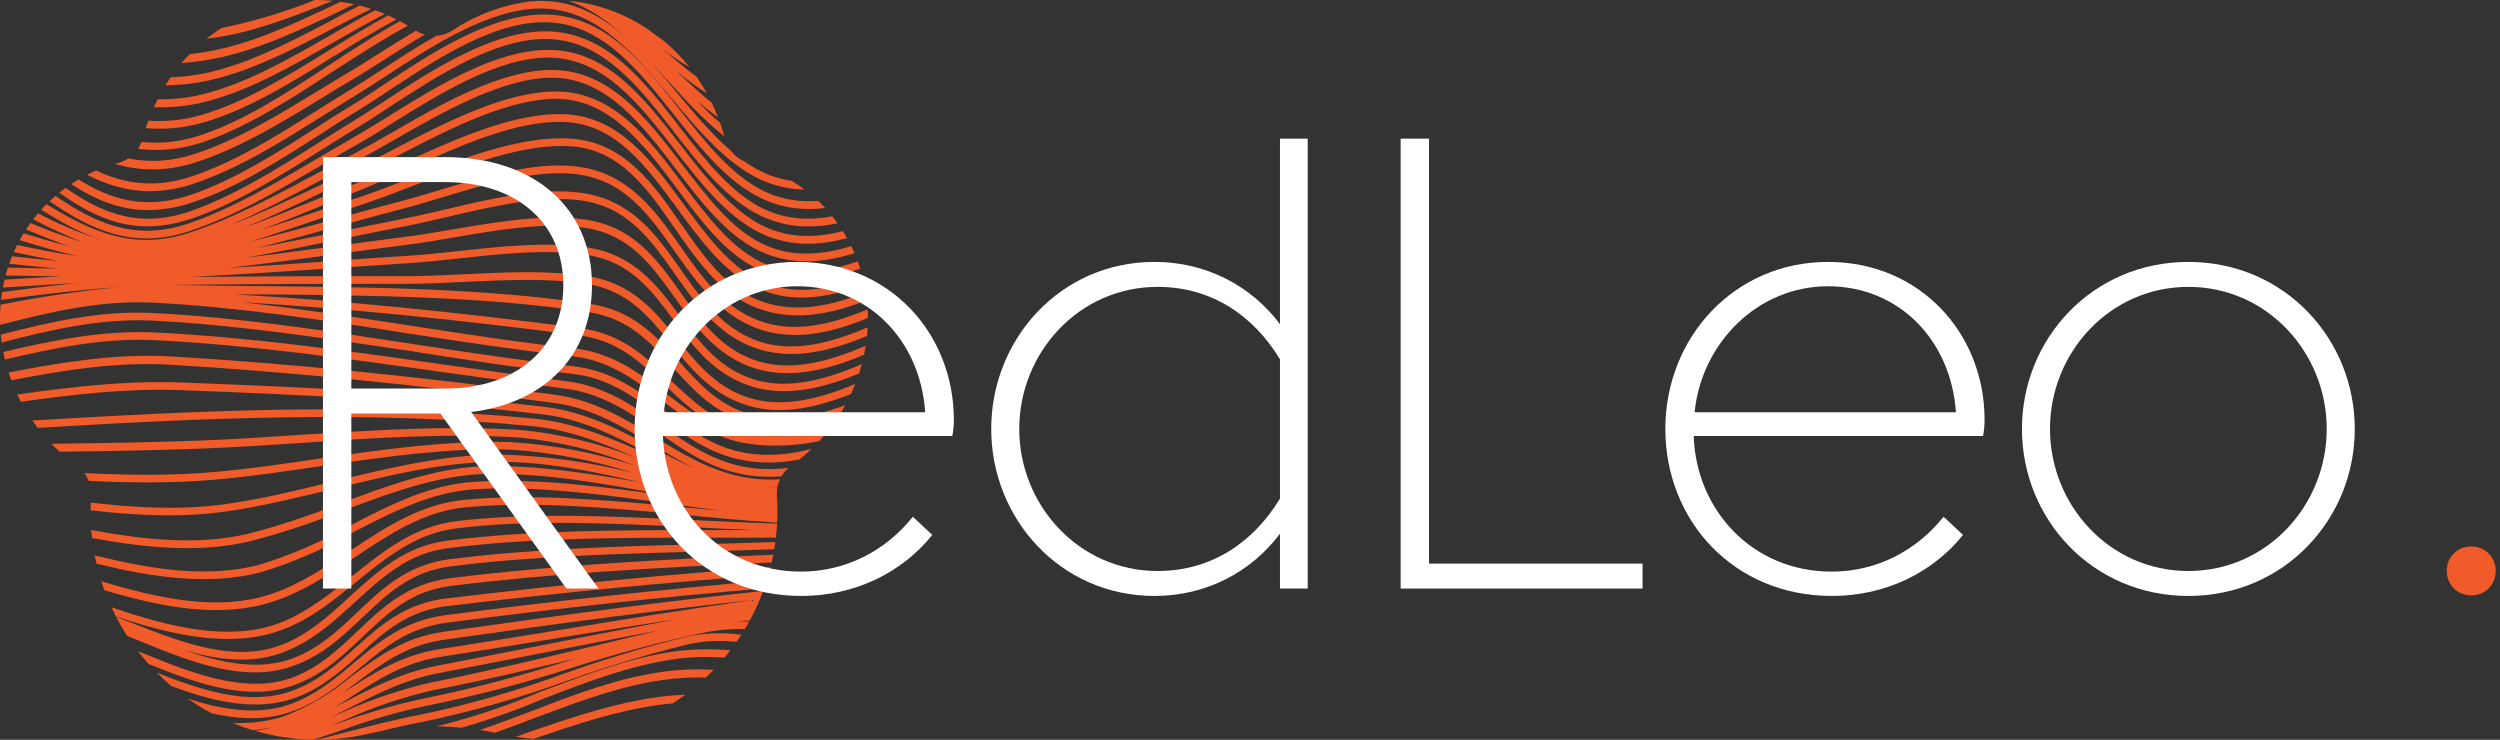 <svg width="392" height="116" viewBox="0 0 392 116" fill="none" xmlns="http://www.w3.org/2000/svg">
<rect x="0" y="0" width="392" height="116" fill="#333333" stroke="none"/>
<path d="M105.479 110.294C104.802 110.352 104.13 110.425 103.464 110.515C96.761 111.396 90.097 113.653 83.662 115.849C82.73 115.78 81.801 115.674 80.878 115.533C81.675 115.255 82.47 114.967 83.261 114.67L83.299 114.657C89.795 112.449 96.508 110.168 103.336 109.274C104.688 109.097 106.06 108.986 107.449 108.935C106.808 109.41 106.151 109.863 105.479 110.294Z" fill="#F15A29"/>
<path d="M110.674 106.238C108.396 106.184 106.171 106.297 104.013 106.615C97.436 107.503 90.979 109.916 84.686 112.267L84.002 112.522L83.978 112.532C81.883 113.329 79.763 114.136 77.622 114.898C76.821 114.734 76.016 114.589 75.208 114.464C77.904 113.554 80.582 112.545 83.228 111.549L83.529 111.435C90.089 108.878 96.878 106.321 103.809 105.349C106.428 104.969 109.136 104.879 111.909 105.017C111.507 105.434 111.095 105.842 110.674 106.238Z" fill="#F15A29"/>
<path d="M113.621 103.106C110.901 102.933 108.244 102.997 105.676 103.367C98.63 104.39 91.61 107.075 84.897 109.684C80.818 111.413 76.639 112.891 72.384 114.109C71.086 113.983 69.783 113.908 68.478 113.883C73.936 112.538 79.281 110.762 84.463 108.571C84.932 108.395 85.403 108.218 85.875 108.04C92.249 105.64 98.819 103.166 105.509 102.178C108.427 101.755 111.447 101.715 114.536 101.962C114.239 102.35 113.934 102.731 113.621 103.106Z" fill="#F15A29"/>
<path d="M115.498 100.646C113.016 100.388 110.509 100.451 107.977 101.014C101.46 102.603 95.032 104.536 88.721 106.807C81.379 109.464 73.859 111.6 66.216 113.2C63.863 113.638 61.471 114.188 59.09 114.777C58.604 114.871 58.12 114.972 57.637 115.079C55.066 115.672 52.437 115.981 49.799 116C49.753 116 49.708 116 49.663 115.999C51.005 115.659 52.341 115.312 53.672 114.964C57.713 113.903 61.907 112.804 65.999 112.049C73.588 110.455 81.053 108.318 88.337 105.656C94.688 103.378 101.154 101.436 107.709 99.838C110.589 99.195 113.435 99.174 116.246 99.526C116.004 99.904 115.754 100.277 115.498 100.646Z" fill="#F15A29"/>
<path fill-rule="evenodd" clip-rule="evenodd" d="M116.802 98.632C114.774 98.595 112.795 98.736 110.88 99.096C103.669 100.617 96.542 102.508 89.526 104.761C82.135 107.136 74.618 109.1 67.009 110.643C62.365 111.614 57.801 112.931 53.353 114.581C52.453 114.889 51.55 115.186 50.642 115.485C50.132 115.652 49.62 115.82 49.107 115.991C46.007 115.923 42.935 115.45 39.967 114.591C41.009 114.445 42.037 114.235 43.047 113.954C41.921 114.215 40.776 114.389 39.615 114.487C38.542 114.164 37.483 113.79 36.441 113.366C39.229 113.451 41.918 113.15 44.466 112.33C48.302 110.871 51.864 108.774 55.002 106.129L55.035 106.104C59.091 103.081 63.292 99.951 69.464 99.071C89.77 96.179 105.346 94.183 119.678 92.644C119.084 94.246 118.378 95.799 117.566 97.294C116.868 97.326 116.173 97.38 115.483 97.46C116.141 97.444 116.803 97.448 117.47 97.471C117.254 97.862 117.032 98.249 116.802 98.632ZM67.904 108.226C75.563 106.743 83.261 104.94 90.805 103.111L89.181 103.572C81.833 105.948 74.359 107.912 66.792 109.453C62.086 110.439 57.462 111.777 52.956 113.456L51.946 113.801L53.967 112.931C58.445 110.905 63.114 109.329 67.904 108.226ZM81.713 103.035C88.81 101.641 96.06 100.221 103.323 98.841L96.022 100.592C94.993 100.836 93.96 101.082 92.924 101.329C84.626 103.303 76.121 105.326 67.687 106.986C62.817 108.104 58.071 109.706 53.519 111.768L51.959 112.42L54.516 111.141L54.799 110.997C59.069 108.818 63.427 106.593 68.582 105.592L81.713 103.035ZM106.221 97.058C100.071 97.993 94.052 98.976 88.093 99.948L87.519 100.042C81.33 101.053 75.282 102.037 69.157 102.983C63.48 103.853 59.375 106.474 55.092 109.249C54.724 109.483 54.359 109.717 53.991 109.949C53.514 110.251 53.033 110.551 52.535 110.847L54.043 110.08C58.416 107.817 62.994 105.464 68.377 104.416L81.509 101.858C89.581 100.254 97.907 98.624 106.221 97.058ZM117.981 94.083C104.163 95.59 89.065 97.531 69.643 100.311C63.761 101.142 59.861 104.057 55.744 107.139C55.528 107.298 55.312 107.461 55.093 107.625C54.472 108.092 53.84 108.567 53.187 108.993L54.376 108.239C58.621 105.515 63.007 102.702 68.953 101.781C74.898 100.861 81.177 99.851 87.301 98.853C97.349 97.183 107.728 95.538 117.981 94.083Z" fill="#F15A29"/>
<path d="M119.815 92.265C103.768 93.601 87.034 95.431 69.988 97.651C63.953 98.457 60.194 101.577 56.281 104.85L56.093 105.006C53.069 107.517 49.914 110.136 45.617 111.614C43.658 112.285 41.601 112.622 39.531 112.612C37.421 112.612 35.283 112.313 33.167 111.836C31.877 111.151 30.631 110.389 29.437 109.554C34.683 111.229 40.25 112.217 45.221 110.515C49.402 109.083 52.496 106.474 55.45 103.968C59.363 100.682 63.403 97.293 69.796 96.462C87.055 94.207 104.007 92.395 120.232 91.027C120.113 91.406 119.986 91.782 119.854 92.157C119.841 92.193 119.828 92.229 119.815 92.265Z" fill="#F15A29"/>
<path d="M120.491 90.172C105.184 91.236 88.278 92.872 70.154 95.03C63.959 95.758 60.354 99.014 56.534 102.463L56.524 102.472C53.557 105.157 50.476 107.932 46.065 109.505C44.106 110.172 42.047 110.496 39.978 110.464C35.587 110.464 31.068 109.142 26.868 107.577C26.071 106.904 25.302 106.195 24.566 105.453C31.217 108.119 39 110.772 45.655 108.367C49.834 106.889 52.807 104.205 55.686 101.606L55.718 101.577L55.965 101.356C59.72 97.999 63.532 94.591 70.014 93.828C88.314 91.639 105.384 89.992 120.824 88.939C120.721 89.352 120.61 89.763 120.491 90.172Z" fill="#F15A29"/>
<path d="M121.002 88.2C103.66 88.967 86.758 89.88 70.679 91.872C64.43 92.662 60.776 96.136 56.901 99.82L56.869 99.851C53.864 102.715 50.77 105.656 46.384 107.331C44.362 108.095 42.217 108.481 40.055 108.469C34.338 108.469 28.427 106.193 23.3 104.111C22.714 103.456 22.153 102.781 21.619 102.087L22.844 102.587C29.864 105.438 38.584 108.98 45.949 106.206C50.11 104.623 53.112 101.766 56.023 98.996L56.038 98.981C59.874 95.311 63.876 91.514 70.525 90.67C86.738 88.63 103.772 87.716 121.259 86.977C121.18 87.386 121.094 87.793 121.002 88.2Z" fill="#F15A29"/>
<path d="M121.412 86.119C117.46 86.262 113.431 86.379 109.55 86.489C96.635 86.847 83.273 87.218 70.692 88.803C64.43 89.582 60.761 93.082 56.889 96.775L56.882 96.782L56.82 96.841C53.834 99.674 50.752 102.599 46.397 104.262C44.373 105.041 42.223 105.44 40.055 105.438C33.994 105.438 27.716 102.881 22.384 100.707L20.798 100.055L19.936 99.709C19.313 98.746 18.735 97.753 18.207 96.734L21.527 98.009L21.591 98.034C28.774 100.816 36.893 103.959 44.249 101.078C48.43 99.442 51.691 96.449 54.836 93.547L55.046 93.356C59.201 89.578 63.513 85.656 70.039 84.788C83.133 83.113 97.454 83.113 111.327 83.113H118.398C115.278 82.998 112.107 82.844 108.796 82.678L107.842 82.632C95.593 82.044 82.929 81.436 71.638 82.844C65.308 83.599 60.731 87.294 55.897 91.22L55.693 91.385C52.152 94.262 48.524 97.209 44.095 98.802C36.375 101.644 27.352 99.739 18.17 96.662C17.922 96.182 17.686 95.697 17.461 95.207C26.814 98.429 36.005 100.563 43.686 97.741C47.883 96.187 51.466 93.333 54.977 90.536L55.194 90.363L55.364 90.227C60.08 86.432 64.965 82.503 71.561 81.719C83.189 80.326 96.072 80.94 108.568 81.536L108.954 81.555C113.428 81.772 117.687 81.979 121.851 82.093C121.813 82.831 121.751 83.568 121.667 84.302H111.327C97.492 84.302 83.197 84.302 70.193 85.964C64.046 86.769 60.099 90.366 55.873 94.217L55.62 94.448C52.395 97.405 49.066 100.458 44.684 102.178C39.454 104.262 33.93 103.457 28.624 101.845C34.314 103.866 40.502 105.272 45.949 103.214C50.11 101.631 53.112 98.774 56.022 96.004L56.038 95.989C59.874 92.319 63.876 88.522 70.525 87.678C83.133 86.092 96.559 85.67 109.499 85.351L110.355 85.327C114.068 85.223 117.865 85.117 121.584 84.978C121.533 85.359 121.476 85.74 121.412 86.119Z" fill="#F15A29"/>
<path d="M121.894 76.418C121.373 76.436 120.852 76.439 120.329 76.426C120.849 76.45 121.369 76.457 121.888 76.451C121.808 76.888 121.782 77.334 121.813 77.781C121.909 79.169 121.924 80.559 121.858 81.944C117.066 81.67 112.171 81.213 106.993 80.696L106.67 80.667C95.263 79.615 83.531 78.532 72.929 79.558C66.461 80.171 60.974 83.825 55.666 87.359L55.499 87.47C51.473 90.141 47.319 92.898 42.702 94.365C34.603 96.984 25.512 95.265 16.366 92.546C16.318 92.416 16.271 92.286 16.225 92.155C16.107 91.819 15.994 91.482 15.886 91.143C25.134 93.941 34.286 95.807 42.216 93.24C46.693 91.82 50.779 89.103 54.751 86.464L54.849 86.399C60.283 82.781 65.909 79.034 72.75 78.382C83.553 77.335 95.465 78.443 106.997 79.516L107.044 79.52L112.977 80.07L105.676 79.085L105.428 79.051C95.007 77.604 84.256 76.111 74.374 76.72C67.559 77.154 61.229 80.428 55.117 83.599C50.635 86.166 45.879 88.221 40.937 89.724C32.722 91.859 23.914 90.528 15.128 88.388C15.027 87.954 14.934 87.518 14.85 87.081C23.674 89.269 32.511 90.686 40.643 88.56C45.49 87.081 50.159 85.074 54.568 82.576C60.782 79.341 67.226 76.004 74.284 75.556C84.168 74.917 94.82 76.349 105.164 77.794L104.333 77.628C94.948 75.876 85.243 74.086 76.088 74.316C68.535 74.52 60.882 77.397 53.481 80.178L53.43 80.198C48.761 82.066 43.978 83.634 39.109 84.89C31.205 86.748 22.81 85.907 14.431 84.362C14.383 83.944 14.343 83.524 14.31 83.104C22.689 84.656 31.075 85.526 38.84 83.714C43.652 82.469 48.38 80.918 52.995 79.072C60.513 76.247 68.339 73.319 76.011 73.101C84.002 72.897 92.326 74.214 100.523 75.658C93.209 73.958 85.716 72.411 78.338 72.411H78.018C69.607 72.411 61.059 74.519 52.827 76.549L52.445 76.643C51.493 76.864 50.536 77.09 49.575 77.317C44.968 78.405 40.264 79.516 35.631 80.172C28.586 81.206 21.362 80.835 14.201 80.022C14.204 79.62 14.214 79.217 14.23 78.814C21.358 79.633 28.519 80.018 35.452 79.034C41.001 78.254 46.666 76.873 52.151 75.531C60.603 73.459 69.349 71.324 78.044 71.26C85.218 71.428 92.351 72.401 99.308 74.162C93.013 72.149 86.494 70.916 79.898 70.493C70.416 70.191 60.575 71.608 51.045 72.981L50.565 73.05C44.965 73.881 39.172 74.738 33.559 75.224C27.06 75.784 20.463 75.71 13.922 75.411C13.881 75.305 13.835 75.201 13.787 75.099C13.632 74.772 13.446 74.463 13.231 74.176C19.965 74.502 26.763 74.602 33.495 74.022C38.908 73.55 44.513 72.729 49.949 71.932L50.438 71.861C60.117 70.467 70.193 69.048 79.936 69.303C86.576 69.714 93.138 70.946 99.474 72.973C93.794 70.721 87.83 69.262 81.752 68.638C70.589 67.884 58.877 68.638 47.548 69.431L46.344 69.51C41.453 69.832 36.432 70.162 31.564 70.339C24.186 70.618 16.683 70.741 9.345 70.831C9.04 70.55 8.74 70.263 8.447 69.968C8.318 69.84 8.192 69.711 8.066 69.58C15.826 69.49 23.745 69.368 31.552 69.073C36.794 68.882 42.241 68.511 47.497 68.153C48.117 68.115 48.739 68.077 49.361 68.039C60.122 67.379 71.205 66.699 81.854 67.437C88.019 68.066 94.068 69.537 99.832 71.81C94.718 69.559 89.411 67.398 83.606 66.836C57.839 64.293 31.531 65.565 5.918 67.09C5.625 66.71 5.343 66.324 5.073 65.934C30.977 64.389 57.598 63.065 83.721 65.634C90.396 66.286 96.329 68.92 102.057 71.477L104.09 72.372L101.664 71.104C96.605 68.46 91.399 65.74 85.332 65.007C66.152 62.706 45.758 61.823 28.15 61.171C19.849 60.869 11.466 61.849 3.284 62.999C3.084 62.622 2.892 62.241 2.71 61.857C11.056 60.681 19.641 59.662 28.15 59.969C45.783 60.621 66.216 61.504 85.434 63.805C91.828 64.572 97.173 67.398 102.364 70.198L102.721 70.385C104.781 71.465 106.888 72.568 109.051 73.523C107.229 72.636 105.496 71.616 103.795 70.614C103.264 70.302 102.737 69.991 102.21 69.687C97.607 66.874 92.838 63.971 86.867 63.179C65.001 60.276 44.799 58.256 26.77 57.195C18.358 56.693 9.956 58.04 1.768 59.631C1.616 59.225 1.474 58.817 1.342 58.407C9.687 56.8 18.264 55.382 26.872 55.89C44.888 56.952 65.129 58.972 86.969 61.887C92.996 62.683 97.767 65.556 102.363 68.322L102.76 68.562C106.878 71.119 111.136 73.677 116.173 74.725C118.226 75.149 120.268 75.269 122.3 75.156C122.112 75.559 121.976 75.984 121.894 76.418Z" fill="#F15A29"/>
<path d="M122.544 74.69C121.914 74.738 121.282 74.763 120.649 74.763C119.363 74.765 118.079 74.653 116.813 74.431C111.366 73.498 107.172 70.595 103.106 67.718C98.848 64.739 94.449 61.67 88.618 60.941C82.072 60.097 75.384 59.202 68.927 58.281L68.659 58.244C54.025 56.184 38.916 54.057 24.174 53.333C16.265 52.943 8.409 54.582 0.77 56.374C0.675 55.981 0.589 55.587 0.512 55.193C8.217 53.379 16.173 51.729 24.314 52.131C39.121 52.86 54.35 54.983 69.068 57.092C75.461 58 82.199 58.946 88.695 59.752C94.833 60.506 99.359 63.665 103.745 66.733C107.875 69.623 111.775 72.347 116.953 73.242C119.195 73.63 121.431 73.636 123.657 73.359C123.216 73.739 122.84 74.189 122.544 74.69Z" fill="#F15A29"/>
<path d="M125.362 72.049C123.753 72.354 122.131 72.526 120.495 72.526C119.17 72.527 117.848 72.407 116.544 72.168C111.263 71.209 107.325 68.255 103.591 65.404C99.448 62.245 95.523 59.253 89.667 58.601C81.1 57.668 72.367 56.325 63.953 54.983L62.648 54.788C49.858 52.878 36.664 50.907 23.829 50.264C15.704 49.893 7.838 51.745 0.261 53.695C0.204 53.286 0.157 52.877 0.118 52.467C7.759 50.519 15.632 48.659 23.88 49.075C37.267 49.74 50.898 51.824 64.094 53.844C64.734 53.941 65.375 54.039 66.018 54.136C73.856 55.326 81.913 56.549 89.795 57.412C95.984 58.101 100.212 61.325 104.296 64.439L104.32 64.457L104.579 64.652C108.316 67.469 111.812 70.104 116.749 70.991C120.277 71.628 123.778 71.291 127.236 70.394C126.635 70.973 126.01 71.525 125.362 72.049Z" fill="#F15A29"/>
<path fill-rule="evenodd" clip-rule="evenodd" d="M130.598 66.551C125.982 67.692 121.372 68.128 116.851 67.104C111.893 66.004 108.662 62.94 105.252 59.706L105.139 59.598L104.893 59.368C101.138 55.848 97.33 52.28 91.073 51.466C70.858 48.819 52.956 47.068 36.769 46.16H41.346C58.391 46.313 76.023 46.492 92.263 48.934C98.566 49.906 101.929 53.614 105.497 57.578C108.501 60.928 111.609 64.381 116.621 66.043C121.414 67.663 126.433 66.96 131.523 65.209C131.884 64.653 132.223 64.087 132.542 63.514C127.226 65.499 121.981 66.44 117.107 64.815C112.401 63.255 109.524 60.072 106.494 56.683L106.432 56.615C102.909 52.723 99.243 48.673 92.557 47.656C76.205 45.207 58.581 45.035 41.537 44.87L41.41 44.868C36.487 44.83 31.628 44.779 26.872 44.676H26.309C35.068 44.587 43.84 44.51 52.611 44.51H63.927C66.766 44.497 69.669 44.357 72.725 44.203L72.794 44.2C79.268 43.894 85.916 43.58 91.904 44.497C98.449 45.516 101.722 49.59 105.209 53.929L105.254 53.985C108.195 57.655 111.263 61.44 116.378 63.294C121.766 65.278 127.553 64.1 133.427 61.781C133.67 61.262 133.897 60.738 134.107 60.21C128.098 62.708 122.192 64.099 116.826 62.169C112.018 60.43 109.077 56.76 106.239 53.219C102.786 48.884 99.193 44.395 92.173 43.308C86.048 42.362 79.31 42.682 72.801 43.001C72.425 43.019 72.052 43.036 71.681 43.054C69.038 43.178 66.521 43.295 64.042 43.295H52.726C45.114 43.321 37.472 43.364 29.8 43.423C38.086 43.014 46.448 42.452 54.555 41.902L64.119 41.263C66.371 41.116 68.683 40.87 71.106 40.613C71.435 40.578 71.765 40.543 72.098 40.508C78.837 39.779 85.818 39.025 91.943 39.958C98.765 40.968 102.09 45.437 105.616 50.176L105.624 50.188C108.591 54.177 111.66 58.294 116.966 60.289C122.552 62.403 128.594 61.065 134.702 58.565C134.861 58.078 135.007 57.587 135.139 57.094C128.954 59.745 122.865 61.277 117.388 59.215C112.457 57.372 109.496 53.407 106.648 49.592L106.596 49.523C103.08 44.792 99.436 39.907 92.122 38.807C85.844 37.861 78.785 38.616 71.97 39.357C71.515 39.405 71.067 39.452 70.624 39.499C68.33 39.743 66.186 39.97 64.042 40.099L54.478 40.738C48.289 41.224 41.947 41.659 35.618 42.017C41.376 41.389 47.135 40.608 52.768 39.843L53.43 39.754C56.959 39.281 60.488 38.807 64.017 38.36C66.319 38.066 68.735 37.657 71.293 37.209L71.441 37.184C78.325 36.015 85.415 34.812 91.572 35.7C98.686 36.709 102.126 41.52 105.779 46.629L105.791 46.646C108.847 50.929 112.005 55.353 117.478 57.45C123.18 59.627 129.309 58.202 135.489 55.63C135.588 55.158 135.675 54.685 135.75 54.212C129.559 56.871 123.448 58.433 117.912 56.312C112.8 54.366 109.762 50.118 106.823 46.009L106.775 45.942L106.662 45.784C103.054 40.718 99.344 35.51 91.751 34.434C85.435 33.525 78.283 34.737 71.343 35.913L71.088 35.956L70.429 36.069C68.127 36.463 65.942 36.837 63.863 37.094C60.334 37.546 56.805 38.015 53.276 38.501C51.679 38.707 50.071 38.92 48.457 39.135C45.173 39.571 41.859 40.011 38.533 40.406C43.318 39.559 48.027 38.605 52.73 37.652L53.967 37.401C57.227 36.71 60.475 36.058 63.736 35.432C65.674 35.063 67.722 34.584 69.891 34.077L70.385 33.961C77.085 32.389 84.693 30.611 90.945 31.404C98.362 32.363 101.993 37.529 105.829 42.989L106.009 43.242C109.186 47.715 112.443 52.299 118.015 54.42C123.732 56.617 129.841 55.213 135.947 52.671C135.992 52.223 136.025 51.774 136.048 51.325C129.968 53.923 123.948 55.44 118.424 53.32C113.087 51.277 109.892 46.736 106.802 42.343L106.788 42.324C102.965 36.877 99.014 31.263 91.073 30.228C84.591 29.358 76.88 31.174 70.078 32.785C67.751 33.335 65.551 33.846 63.48 34.243C61.524 34.657 59.569 35.043 57.613 35.43C56.308 35.688 55.003 35.946 53.698 36.212C53.179 36.317 52.659 36.423 52.138 36.53C48.248 37.323 44.318 38.124 40.349 38.846C44.837 37.746 49.287 36.519 53.66 35.304L53.679 35.299C56.907 34.405 60.136 33.512 63.365 32.67C64.837 32.309 66.388 31.839 68.018 31.345C68.468 31.208 68.925 31.069 69.387 30.931L69.453 30.911C76.201 28.883 83.844 26.586 90.14 27.287C97.863 28.143 101.725 33.629 105.804 39.434L105.871 39.529C109.263 44.307 112.76 49.23 118.59 51.441C124.279 53.583 130.182 52.283 136.082 49.864C136.08 49.41 136.067 48.956 136.042 48.503C130.191 50.944 124.39 52.311 118.961 50.251C113.427 48.219 110.039 43.402 106.767 38.75L106.736 38.706C102.678 32.951 98.485 27.003 90.242 26.085C83.679 25.357 75.893 27.702 69.021 29.771L68.991 29.78L68.231 30.008C66.385 30.562 64.663 31.079 63.02 31.506C59.785 32.35 56.537 33.245 53.302 34.14C52.825 34.271 52.349 34.403 51.871 34.534C47.732 35.674 43.543 36.828 39.313 37.849C43.379 36.608 47.42 35.24 51.371 33.885L57.061 31.967C59.324 31.237 61.761 30.298 64.338 29.306L64.733 29.154L64.832 29.115C72.978 25.967 82.127 22.43 89.526 22.939C97.198 23.476 101.405 29.409 105.842 35.854C109.166 40.649 112.67 45.61 117.785 47.924C123.752 50.578 129.875 49.45 135.926 47.084C135.88 46.659 135.824 46.235 135.757 45.814C129.835 48.169 123.908 49.334 118.232 46.773C113.373 44.6 110.023 39.779 106.788 35.112L106.771 35.087C102.403 28.804 97.89 22.312 89.526 21.737C81.916 21.205 72.633 24.773 64.497 27.901L64.298 27.977L63.835 28.156C61.296 29.139 58.898 30.067 56.716 30.79L51.026 32.708C50.642 32.838 50.257 32.967 49.872 33.097C46.873 34.11 43.845 35.132 40.796 36.084C44.262 34.792 47.676 33.399 51.026 32.018L56.741 29.703C58.385 29.044 60.143 28.256 62.031 27.408C62.596 27.155 63.173 26.896 63.761 26.635L63.831 26.603C71.895 22.941 81.019 18.797 88.542 19.129C96.495 19.487 101.2 25.893 106.187 32.683C109.703 37.49 113.348 42.452 118.232 44.919C123.763 47.709 129.63 46.81 135.538 44.608C135.455 44.209 135.363 43.812 135.262 43.417C129.565 45.558 123.949 46.453 118.782 43.833C114.164 41.511 110.616 36.683 107.184 32.013L107.159 31.979C102.223 25.241 97.121 18.298 88.593 17.914C80.776 17.556 71.492 21.779 63.29 25.51L63.263 25.522C60.769 26.647 58.404 27.721 56.294 28.565C54.384 29.324 52.479 30.1 50.578 30.892L49.907 31.166C46.045 32.741 42.126 34.338 38.162 35.764C42.497 33.987 46.768 31.954 50.949 29.959L56.383 27.402C58.24 26.545 60.264 25.499 62.413 24.389L62.943 24.115C70.542 20.194 79.941 15.344 87.595 15.497C95.746 15.753 101.008 22.738 106.111 29.512L106.149 29.563C109.806 34.524 113.642 39.639 118.59 42.068C123.858 44.706 129.364 44.049 134.894 42.122C134.773 41.738 134.644 41.356 134.505 40.977C129.23 42.809 124.019 43.435 119.127 40.981C114.434 38.641 110.688 33.654 107.069 28.834C101.789 21.814 96.329 14.564 87.57 14.347H87.122C79.297 14.347 69.873 19.18 62.252 23.144C60.015 24.333 57.649 25.548 55.859 26.366C54.311 27.074 52.744 27.82 51.166 28.571L50.425 28.923L50.119 29.069C45.446 31.286 40.665 33.555 35.822 35.445C40.822 33.245 45.745 30.688 50.565 28.131C52.445 27.082 54.146 26.136 56.013 25.164C57.879 24.192 59.925 23.054 62.099 21.776C69.617 17.467 79.041 12.109 86.713 12.186C95.088 12.288 100.625 19.5 105.97 26.481C109.844 31.596 113.821 36.774 118.935 39.268C123.862 41.673 128.919 41.284 133.995 39.696C133.836 39.324 133.667 38.956 133.488 38.591C128.709 40.056 123.976 40.394 119.46 38.181C114.791 35.908 111.067 31.098 107.38 26.335C107.23 26.141 107.079 25.947 106.929 25.752C101.405 18.541 95.677 11.086 86.726 10.971H86.521C78.491 10.971 69.068 16.38 61.562 20.727C61.007 21.04 60.465 21.349 59.934 21.65C58.365 22.542 56.903 23.373 55.527 24.09C53.719 25.036 51.895 26.008 50.054 27.005L49.812 27.135C43.251 30.649 36.492 34.27 29.595 36.519C20.733 39.408 14.057 36.144 7.289 32.012C7.003 32.3 6.725 32.593 6.455 32.892C9.524 34.776 12.58 36.525 15.828 37.599C12.423 36.511 9.124 35.121 5.969 33.446C5.705 33.757 5.449 34.073 5.202 34.394C7.745 35.729 10.356 36.933 13.024 38.002C10.23 37.114 7.477 36.101 4.773 34.967C4.53 35.303 4.296 35.644 4.071 35.989C6.366 36.937 8.626 37.855 10.914 38.628C8.513 38.033 6.12 37.32 3.699 36.58C3.483 36.933 3.276 37.291 3.079 37.653C6.101 38.584 9.079 39.473 12.078 40.137C8.908 39.684 5.776 39.06 2.683 38.412C2.498 38.782 2.322 39.156 2.157 39.533C4.477 40.022 6.811 40.501 9.137 40.904C6.699 40.706 4.278 40.447 1.881 40.184C1.725 40.57 1.578 40.959 1.441 41.35C3.91 41.623 6.405 41.888 8.919 42.106C7.517 42.095 6.096 42.063 4.675 42.032C3.526 42.006 2.376 41.981 1.235 41.966C1.104 42.374 0.984 42.784 0.874 43.197C3.756 43.253 6.642 43.308 9.546 43.308L0.709 43.851C0.612 44.26 0.524 44.672 0.447 45.086C0.449 45.086 0.452 45.086 0.455 45.086L12.167 44.37C8.211 44.774 4.234 45.278 0.325 45.793C0.26 46.201 0.205 46.61 0.16 47.021C6.185 46.205 12.337 45.452 18.522 45.035C12.336 45.645 6.183 46.559 0.088 47.775C0.002 48.825 -0.021 49.882 0.019 50.941C7.707 48.96 15.636 47.053 23.829 47.451C37.101 48.103 50.757 50.188 63.902 52.272L64.578 52.375C72.831 53.634 81.328 54.931 89.667 55.852C95.523 56.491 99.448 59.483 103.591 62.654L103.644 62.694C107.362 65.469 111.288 68.4 116.506 69.431C120.541 70.162 124.514 69.938 128.429 69.179C129.212 68.335 129.935 67.457 130.598 66.551ZM63.397 50.912C55.001 49.629 46.441 48.32 37.881 47.387C53.724 48.308 71.216 50.034 90.907 52.604C96.819 53.376 100.387 56.743 104.18 60.321L104.295 60.43L104.356 60.488C107.239 63.219 110.205 66.028 114.268 67.552C110.469 66.315 107.484 64.037 104.362 61.654L104.333 61.632L104.319 61.621C100.219 58.491 95.989 55.263 89.795 54.586C82.224 53.803 74.634 52.637 66.996 51.464C66.03 51.315 65.062 51.167 64.094 51.019L63.397 50.912Z" fill="#F15A29"/>
<path d="M7.763 31.55C14.249 35.974 20.839 39.301 30.017 36.135C36.75 33.879 43.271 30.069 49.592 26.377L50.399 25.906C50.736 25.708 51.072 25.51 51.407 25.312C52.891 24.439 54.356 23.576 55.795 22.773C57.56 21.788 59.401 20.663 61.396 19.385L61.445 19.354C68.853 14.743 78.036 9.027 85.972 9.027H86.087C94.641 9.091 100.344 16.431 105.842 23.527C109.831 28.693 113.974 33.974 119.204 36.531C121.536 37.657 124.095 38.234 126.684 38.219C128.729 38.219 130.781 37.891 132.834 37.342C132.625 36.971 132.407 36.604 132.179 36.242C127.945 37.32 123.747 37.391 119.69 35.445C114.716 33.015 110.662 27.837 106.75 22.786L106.533 22.507C100.923 15.303 95.1 7.825 86.061 7.825H85.933C77.66 7.825 68.262 13.656 60.705 18.362L60.235 18.653C58.436 19.768 56.779 20.795 55.143 21.724C53.464 22.679 51.763 23.678 50.038 24.691L49.59 24.955C43.114 28.765 36.424 32.7 29.583 35.035C21.084 37.94 14.838 34.881 8.688 30.716C8.373 30.986 8.065 31.264 7.763 31.55Z" fill="#F15A29"/>
<path d="M9.296 30.211C15.164 34.374 21.313 37.235 30.03 34.281C37.089 31.894 43.881 27.608 50.456 23.459L50.489 23.438C51.065 23.081 51.635 22.723 52.2 22.369C53.355 21.646 54.487 20.936 55.603 20.267C57.266 19.27 59.043 18.144 60.935 16.866L61.001 16.823C68.393 11.997 77.543 6.023 85.69 6.112C94.429 6.227 100.125 13.546 105.637 20.627L105.676 20.676C109.742 25.919 113.949 31.327 119.383 33.885C121.694 34.972 124.219 35.527 126.773 35.508C128.296 35.508 129.822 35.327 131.348 35.009C131.082 34.639 130.805 34.275 130.517 33.918C126.908 34.586 123.33 34.422 119.843 32.798C114.706 30.382 110.606 25.108 106.65 20.019L106.583 19.934C100.881 12.582 94.999 5.025 85.69 4.91C77.238 4.808 67.789 10.933 60.296 15.855C58.404 17.083 56.665 18.221 55.002 19.231C53.457 20.17 51.868 21.175 50.255 22.196L49.888 22.428L49.803 22.481C43.308 26.569 36.585 30.8 29.698 33.169C21.654 35.89 15.827 33.312 10.289 29.453C9.952 29.698 9.621 29.95 9.296 30.211Z" fill="#F15A29"/>
<path d="M11.147 28.859C14.809 31.237 18.672 32.951 23.279 32.951V32.938C25.63 32.914 27.962 32.508 30.183 31.736C37.08 29.459 43.707 25.22 50.136 21.109L50.553 20.842C50.95 20.587 51.348 20.33 51.743 20.074C53.052 19.228 54.347 18.392 55.603 17.646C57.24 16.674 58.928 15.561 60.718 14.372L60.972 14.204C68.356 9.31 77.461 3.276 85.69 3.491C94.265 3.669 100.001 10.864 105.592 17.88L105.701 18.016C109.806 23.221 114.051 28.591 119.485 31.148C122.742 32.686 126.058 33.023 129.393 32.617C129.19 32.397 128.982 32.18 128.769 31.966C128.607 31.807 128.444 31.65 128.278 31.495C125.467 31.707 122.691 31.328 119.984 30.061C114.805 27.632 110.662 22.389 106.635 17.275C100.906 9.948 94.973 2.481 85.69 2.276C77.021 2.097 67.559 8.35 60.027 13.362C59.627 13.627 59.239 13.886 58.859 14.14C57.55 15.014 56.333 15.827 55.015 16.61C53.315 17.62 51.627 18.707 49.901 19.819L49.811 19.877C43.343 24.014 36.673 28.282 29.8 30.586C22.66 32.971 17.28 31.235 12.311 28.134C11.916 28.365 11.528 28.607 11.147 28.859Z" fill="#F15A29"/>
<path d="M13.656 27.401C16.705 28.957 19.919 29.985 23.535 29.985V29.972C25.895 29.957 28.237 29.55 30.465 28.77C37.421 26.43 44.095 22.249 50.553 18.195C52.215 17.147 53.916 16.086 55.463 15.152C56.886 14.294 58.417 13.295 60.026 12.244L60.449 11.968C67.789 7.161 77.008 1.151 85.153 1.343C93.669 1.522 99.628 8.631 105.382 15.51L105.527 15.683C109.649 20.577 113.882 25.603 119.127 28.105C121.432 29.185 123.786 29.672 126.167 29.727C125.508 29.235 124.826 28.776 124.123 28.352C122.605 28.136 121.108 27.707 119.639 27.018C118.629 26.543 117.652 25.959 116.702 25.291C116.098 25.025 115.546 24.648 115.076 24.178C114.915 24.017 114.766 23.847 114.628 23.669C111.707 21.166 109.022 17.969 106.391 14.836L106.302 14.73C104.704 12.787 103.08 10.869 101.392 9.066C102.31 10.026 103.21 11.011 104.114 12.002C104.306 12.212 104.498 12.423 104.691 12.633L104.742 12.689C107.565 15.774 110.446 18.922 113.582 21.372C113.385 20.658 113.162 19.953 112.914 19.256C111.629 18.187 110.423 17.021 109.307 15.766C110.344 16.716 111.442 17.595 112.593 18.396C112.289 17.617 111.952 16.85 111.585 16.097C109.644 14.544 107.772 12.782 105.944 10.997C107.48 12.344 109.117 13.566 110.84 14.653C110.354 13.755 109.821 12.886 109.242 12.049C107.401 10.678 105.61 9.173 103.847 7.672C105.221 8.719 106.654 9.682 108.137 10.557C106.913 9.015 105.529 7.602 104.004 6.343C103.23 5.796 102.463 5.243 101.699 4.693L101.405 4.488C101.687 4.666 101.971 4.841 102.257 5.013C99.398 3.007 96.188 1.548 92.787 0.716C91.569 0.433 90.335 0.233 89.092 0.118C92.534 1.271 95.598 3.51 98.477 6.176C94.641 2.724 90.408 0.243 85.179 0.141C84.53 0.13 83.876 0.155 83.219 0.213C78.864 0.75 74.677 2.295 70.999 4.744C70.224 5.253 69.332 5.551 68.411 5.613C65.388 7.323 62.478 9.22 59.797 10.971C58.033 12.122 56.447 13.158 54.836 14.129C53.532 14.916 52.21 15.745 50.865 16.588C50.549 16.787 50.232 16.986 49.913 17.185C43.52 21.251 36.909 25.356 30.081 27.645C24.243 29.613 19.472 28.793 15.074 26.739C14.594 26.945 14.121 27.166 13.656 27.401Z" fill="#F15A29"/>
<path d="M17.992 25.698C21.884 26.825 26.072 26.978 30.887 25.394C37.564 23.21 43.855 19.388 49.995 15.657L50.553 15.319C52.125 14.347 53.711 13.375 55.22 12.493C56.52 11.732 57.886 10.868 59.327 9.956C59.559 9.81 59.792 9.662 60.027 9.513C62.097 8.184 64.307 6.767 66.596 5.424C66.109 5.287 65.643 5.081 65.21 4.812C63.195 6.002 61.251 7.232 59.417 8.392L58.862 8.743C57.356 9.695 55.963 10.575 54.58 11.393C53.046 12.301 51.486 13.247 49.888 14.219C43.648 18.029 37.178 21.98 30.49 24.141C26.707 25.386 23.311 25.477 20.129 24.842C19.642 25.161 19.104 25.401 18.535 25.548C18.354 25.596 18.172 25.645 17.992 25.698Z" fill="#F15A29"/>
<path d="M63.961 4.021C63.549 3.775 63.132 3.539 62.709 3.314C58.937 5.413 55.236 7.83 51.582 10.217L51.563 10.229L51.401 10.335C44.739 14.701 37.877 19.197 31.015 21.328C27.894 22.315 24.984 22.544 22.2 22.253C22.057 22.635 21.871 22.998 21.645 23.336C24.703 23.717 27.916 23.522 31.347 22.441C38.418 20.165 45.425 15.638 52.189 11.214L52.508 11.009C56.275 8.579 60.087 6.12 63.961 4.021Z" fill="#F15A29"/>
<path d="M22.844 20.099C25.789 20.337 28.827 20.108 31.986 19.18C38.878 17.16 45.655 12.991 52.164 8.925L52.251 8.872C55.518 6.861 58.821 4.83 62.176 3.038C61.738 2.817 61.294 2.607 60.846 2.41C57.766 4.091 54.74 5.949 51.753 7.783L51.601 7.877C45.131 11.879 38.431 16.009 31.654 18.004C28.743 18.858 25.96 19.102 23.251 18.921C23.107 19.311 22.971 19.704 22.844 20.099Z" fill="#F15A29"/>
<path d="M24.121 16.805C26.907 16.898 29.727 16.636 32.587 15.855C39.249 14.096 45.677 10.421 51.906 6.859L52.228 6.675C54.899 5.141 57.597 3.599 60.335 2.19C59.834 1.98 59.327 1.786 58.816 1.606C56.381 2.887 53.986 4.259 51.627 5.626L51.595 5.644C45.352 9.219 38.893 12.918 32.319 14.641C29.739 15.335 27.216 15.604 24.72 15.566C24.511 15.975 24.311 16.387 24.121 16.805Z" fill="#F15A29"/>
<path d="M25.927 13.39C28.378 13.344 30.827 13.073 33.265 12.493C39.812 10.936 46.027 7.685 52.127 4.495L52.164 4.475C54.152 3.437 56.161 2.389 58.194 1.395C57.599 1.201 56.997 1.026 56.39 0.872C54.788 1.661 53.208 2.496 51.652 3.376C45.655 6.508 39.415 9.756 33.022 11.291C30.942 11.782 28.847 12.043 26.745 12.129C26.461 12.541 26.189 12.962 25.927 13.39Z" fill="#F15A29"/>
<path d="M28.448 9.897C30.287 9.752 32.112 9.509 33.917 9.143C40.236 7.856 46.213 5.071 52.011 2.37L52.074 2.34C53.215 1.757 54.368 1.2 55.532 0.668C54.823 0.511 54.107 0.382 53.387 0.279C52.793 0.56 52.202 0.846 51.614 1.138C45.847 3.823 39.914 6.585 33.713 7.864C32.392 8.142 31.057 8.35 29.713 8.499C29.275 8.951 28.854 9.417 28.448 9.897Z" fill="#F15A29"/>
<path d="M32.356 6.093C33.085 5.996 33.81 5.887 34.531 5.767C40.652 4.745 46.517 2.394 52.153 0.132C51.288 0.048 50.417 0.004 49.543 0C49.483 0 49.423 0 49.363 0.001C44.626 1.901 39.726 3.371 34.722 4.393C33.975 4.873 33.251 5.389 32.55 5.939C32.485 5.99 32.42 6.041 32.356 6.093Z" fill="#F15A29"/>
<path d="M42.181 1.016C42.687 0.892 43.192 0.763 43.696 0.631C43.569 0.658 43.442 0.687 43.316 0.716C42.935 0.808 42.557 0.908 42.181 1.016Z" fill="#F15A29"/>
<path d="M88.813 92.286H93.839L73.883 64.599C85.431 63.198 92.824 55.709 92.824 44.74C92.824 32.564 83.692 24.64 69.873 24.64H50.642V92.286H55.087V64.841H69.051L88.813 92.286ZM88.33 44.74C88.33 54.501 81.034 60.927 69.776 60.927H55.087V28.553H69.776C81.034 28.553 88.33 34.98 88.33 44.74Z" fill="white"/>
<path d="M103.952 68.368H149.323C149.468 67.692 149.565 66.677 149.565 65.855C149.565 52.181 139.369 41.068 125.019 41.068C110.281 41.068 99.506 52.954 99.506 67.257C99.506 81.559 110.136 93.445 125.647 93.445C134.102 93.445 141.495 89.725 146.182 83.878L143.138 81.028C138.838 86.391 132.605 89.628 125.598 89.628C113.084 89.628 104.338 79.916 103.952 68.368ZM125.019 44.885C136.084 44.885 144.298 53.292 145.071 64.647H104.097C105.16 53.872 113.905 44.885 125.019 44.885Z" fill="white"/>
<path d="M200.699 78.177C196.543 85.038 189.972 89.532 181.516 89.532C169.146 89.532 159.821 79.191 159.821 67.257C159.821 55.322 169.146 44.982 181.516 44.982C189.972 44.982 196.543 49.475 200.699 56.337V78.177ZM181.033 41.068C166.247 41.068 155.424 53.196 155.424 67.257C155.424 81.317 166.247 93.445 181.033 93.445C189.15 93.445 196.205 89.677 200.699 83.685V92.286H205.047V21.74H200.699V50.828C196.205 44.837 189.15 41.068 181.033 41.068Z" fill="white"/>
<path d="M219.621 92.286H257.552V88.372H224.067V21.74H219.621V92.286Z" fill="white"/>
<path d="M265.57 68.368H310.942C311.087 67.692 311.183 66.677 311.183 65.855C311.183 52.181 300.988 41.068 286.637 41.068C271.9 41.068 261.125 52.954 261.125 67.257C261.125 81.559 271.755 93.445 287.265 93.445C295.721 93.445 303.114 89.725 307.801 83.878L304.757 81.028C300.457 86.391 294.223 89.628 287.217 89.628C274.703 89.628 265.957 79.916 265.57 68.368ZM286.637 44.885C297.702 44.885 305.917 53.292 306.69 64.647H265.715C266.778 53.872 275.524 44.885 286.637 44.885Z" fill="white"/>
<path d="M343.135 89.532C330.765 89.532 321.44 79.191 321.44 67.257C321.44 55.322 330.765 44.982 343.135 44.982C355.504 44.982 364.83 55.322 364.83 67.257C364.83 79.191 355.504 89.532 343.135 89.532ZM343.135 41.068C328.108 41.068 317.043 53.099 317.043 67.257C317.043 81.414 328.108 93.445 343.135 93.445C358.162 93.445 369.227 81.414 369.227 67.257C369.227 53.099 358.162 41.068 343.135 41.068Z" fill="white"/>
<path d="M383.653 89.519C383.653 91.704 385.304 93.356 387.49 93.356C389.675 93.356 391.326 91.704 391.326 89.519C391.326 87.334 389.675 85.683 387.49 85.683C385.304 85.683 383.653 87.334 383.653 89.519Z" fill="#F15A29"/>
</svg>
